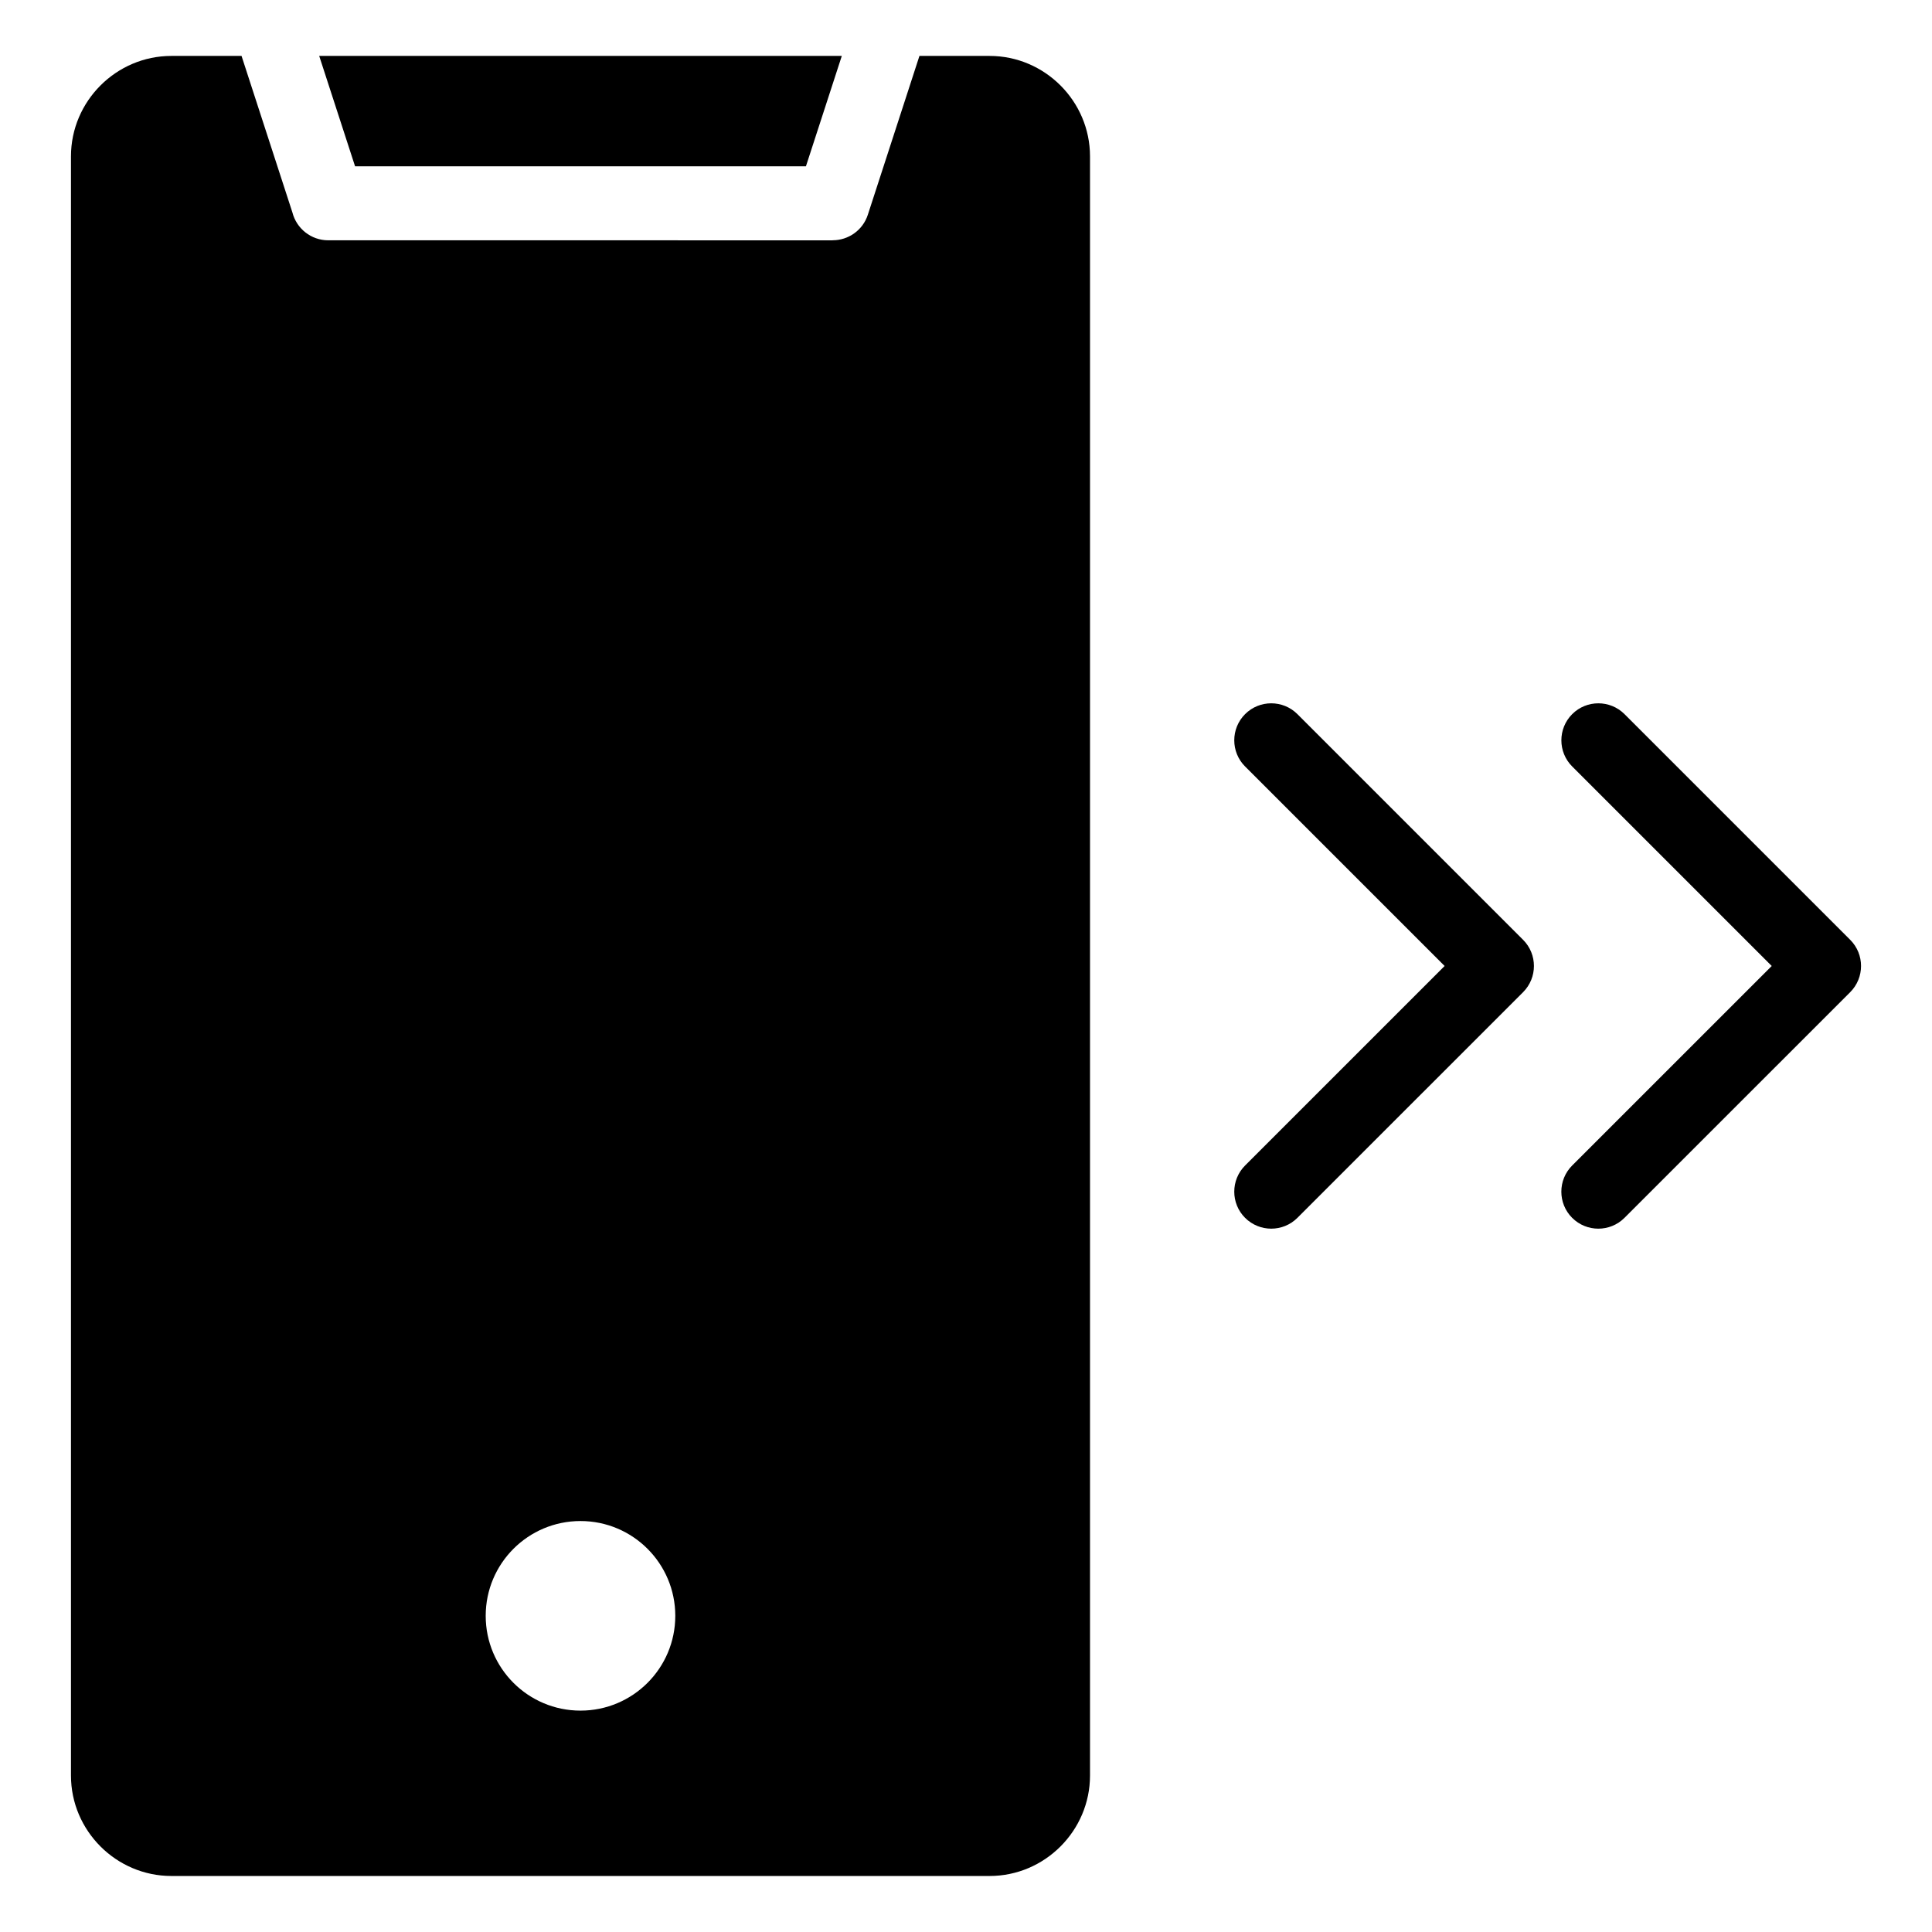<?xml version="1.0" encoding="UTF-8"?>
<!-- Uploaded to: ICON Repo, www.svgrepo.com, Generator: ICON Repo Mixer Tools -->
<svg fill="#000000" width="800px" height="800px" version="1.1" viewBox="144 144 512 512" xmlns="http://www.w3.org/2000/svg">
 <path d="m473.96 347.12c-3.824-3.824-3.824-10.035 0-13.867 3.824-3.824 10.035-3.824 13.867 0l59.812 59.812c3.824 3.824 3.824 10.035 0 13.867l-59.812 59.809c-3.824 3.824-10.035 3.824-13.867 0-3.824-3.824-3.824-10.035 0-13.867l52.879-52.875zm-245.37-188.3 9.508 29.258h119.48l9.508-29.258zm159.07 0h18.59c7.305 0 13.961 2.996 18.789 7.824 4.828 4.828 7.824 11.477 7.824 18.789v429.11c0 7.305-2.996 13.961-7.824 18.789-4.828 4.828-11.477 7.824-18.789 7.824h-216.83c-7.305 0-13.961-2.996-18.789-7.824-4.828-4.828-7.824-11.477-7.824-18.789v-429.11c0-7.309 2.996-13.961 7.824-18.789 4.828-4.828 11.477-7.824 18.789-7.824h18.59l13.48 41.484c1.082 4.242 4.922 7.379 9.5 7.379l133.69 0.004v-0.016c4.125 0 7.961-2.629 9.305-6.758zm-89.824 388.27c-13.875 0-25.121 11.246-25.121 25.121s11.246 25.121 25.121 25.121 25.121-11.246 25.121-25.121-11.246-25.121-25.121-25.121zm262.81-199.97c-3.824-3.824-3.824-10.035 0-13.867 3.824-3.824 10.035-3.824 13.867 0l59.812 59.812c3.824 3.824 3.824 10.035 0 13.867l-59.82 59.809c-3.824 3.824-10.035 3.824-13.867 0-3.824-3.824-3.824-10.035 0-13.867l52.887-52.875z" fill-rule="evenodd"/>
</svg>